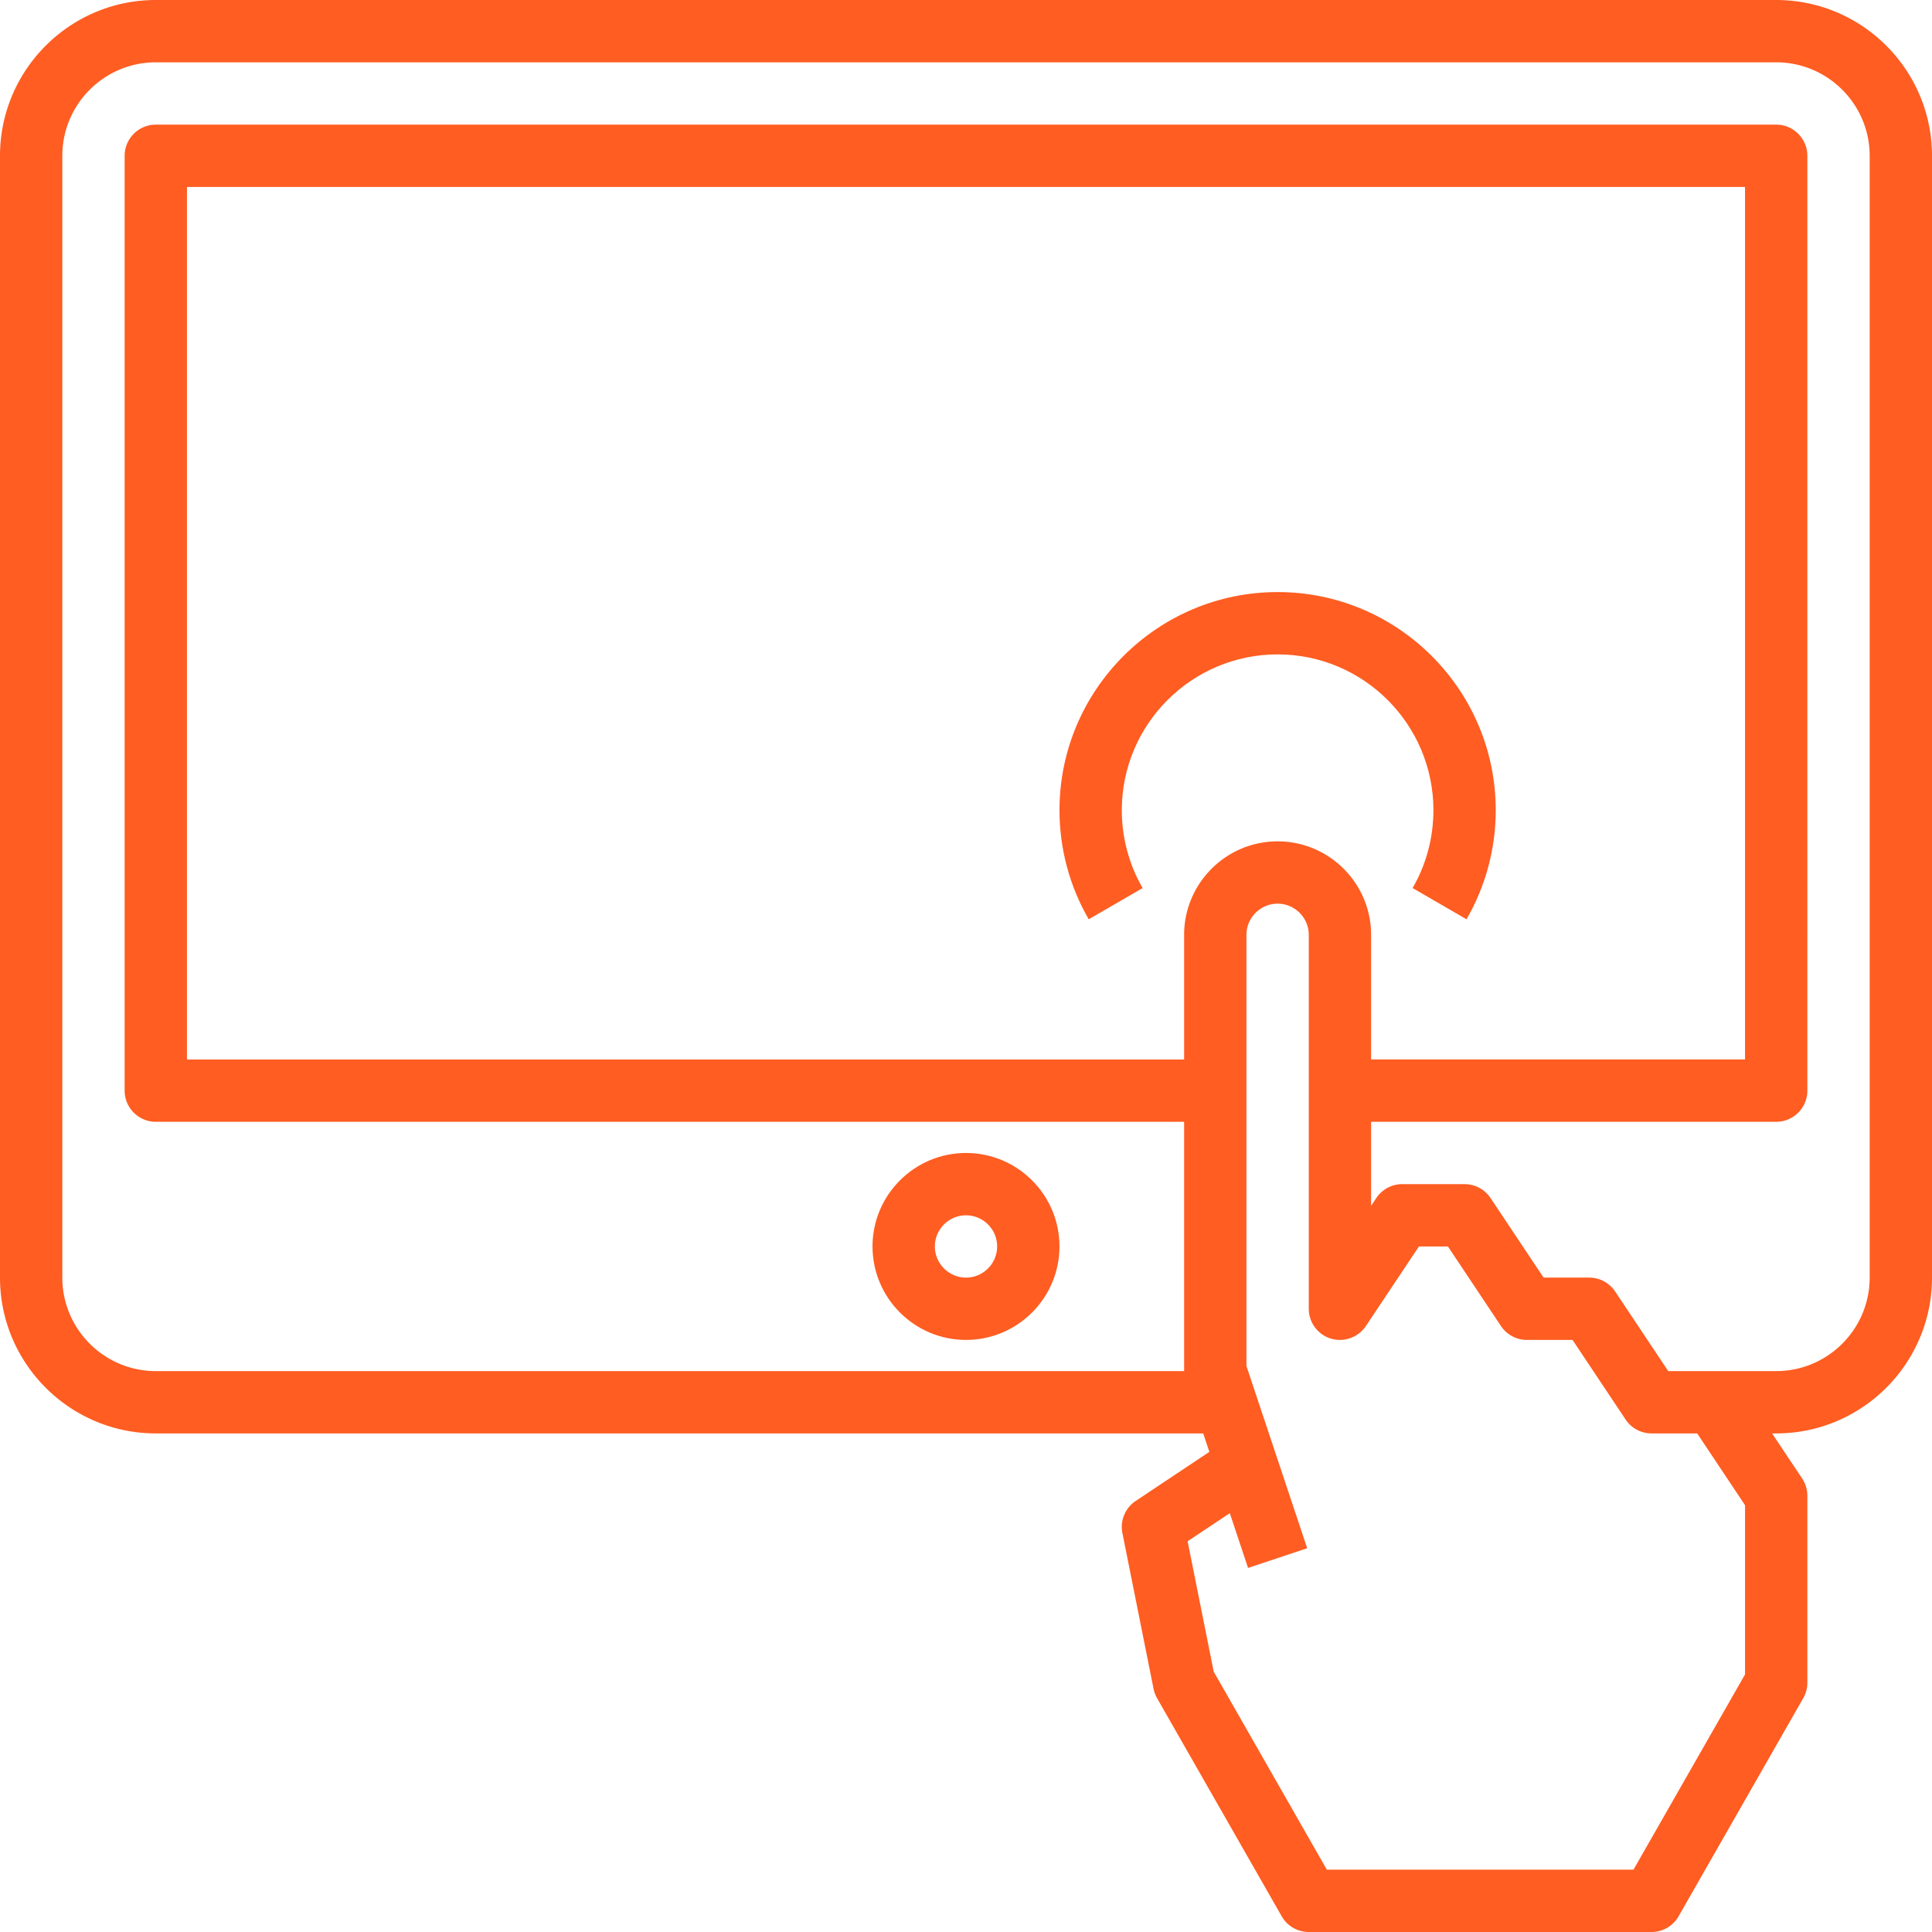 <?xml version="1.0" encoding="UTF-8"?> <svg xmlns="http://www.w3.org/2000/svg" xmlns:xlink="http://www.w3.org/1999/xlink" version="1.1" width="512" height="512" x="0" y="0" viewBox="0 0 496 496" style="enable-background:new 0 0 512 512" xml:space="preserve" class=""><g><path d="M456 0H40C17.945 0 0 17.945 0 40v288c0 22.055 17.945 40 40 40h268.895l1.578 4.734-18.914 12.61a8.008 8.008 0 0 0-3.407 8.222l8 40c.168.84.473 1.657.895 2.403l32 56A8.015 8.015 0 0 0 336 496h88a7.994 7.994 0 0 0 6.945-4.031l32-56A7.951 7.951 0 0 0 464 432v-48a8.061 8.061 0 0 0-1.344-4.441L454.946 368H456c22.055 0 40-17.945 40-40V40c0-22.055-17.945-40-40-40zM328 216c-13.23 0-24 10.77-24 24v32H48V48h400v224h-96v-32c0-13.23-10.77-24-24-24zm120 213.871L419.36 480h-78.72l-29.046-50.84-6.7-33.472 10.833-7.215 4.687 14.062 15.18-5.062L320 350.703V240c0-4.406 3.594-8 8-8s8 3.594 8 8v96c0 3.52 2.312 6.64 5.68 7.656a8.034 8.034 0 0 0 8.976-3.215L364.281 320h7.438l13.625 20.441A8.013 8.013 0 0 0 392 344h11.719l13.625 20.441A8.013 8.013 0 0 0 424 368h11.719L448 386.426zM480 328c0 13.23-10.77 24-24 24h-27.719l-13.625-20.441A8.013 8.013 0 0 0 408 328h-11.719l-13.625-20.441A8.013 8.013 0 0 0 376 304h-16a8.013 8.013 0 0 0-6.656 3.559L352 309.574V288h104c4.414 0 8-3.586 8-8V40c0-4.414-3.586-8-8-8H40c-4.414 0-8 3.586-8 8v240c0 4.414 3.586 8 8 8h264v64H40c-13.23 0-24-10.77-24-24V40c0-13.23 10.77-24 24-24h416c13.23 0 24 10.77 24 24zm0 0" fill="#ff5d22" opacity="1" data-original="#000000"></path><path d="M248 344c13.23 0 24-10.77 24-24s-10.77-24-24-24-24 10.77-24 24 10.77 24 24 24zm0-32c4.406 0 8 3.594 8 8s-3.594 8-8 8-8-3.594-8-8 3.594-8 8-8zM368 208c0 7.04-1.848 13.953-5.344 19.992l13.84 8.016c4.91-8.473 7.504-18.16 7.504-28.008 0-30.879-25.121-56-56-56s-56 25.121-56 56c0 9.848 2.594 19.535 7.504 28.008l13.84-8.016C289.848 221.953 288 215.04 288 208c0-22.055 17.945-40 40-40s40 17.945 40 40zm0 0" fill="#ff5d22" opacity="1" data-original="#000000"></path></g></svg> 
